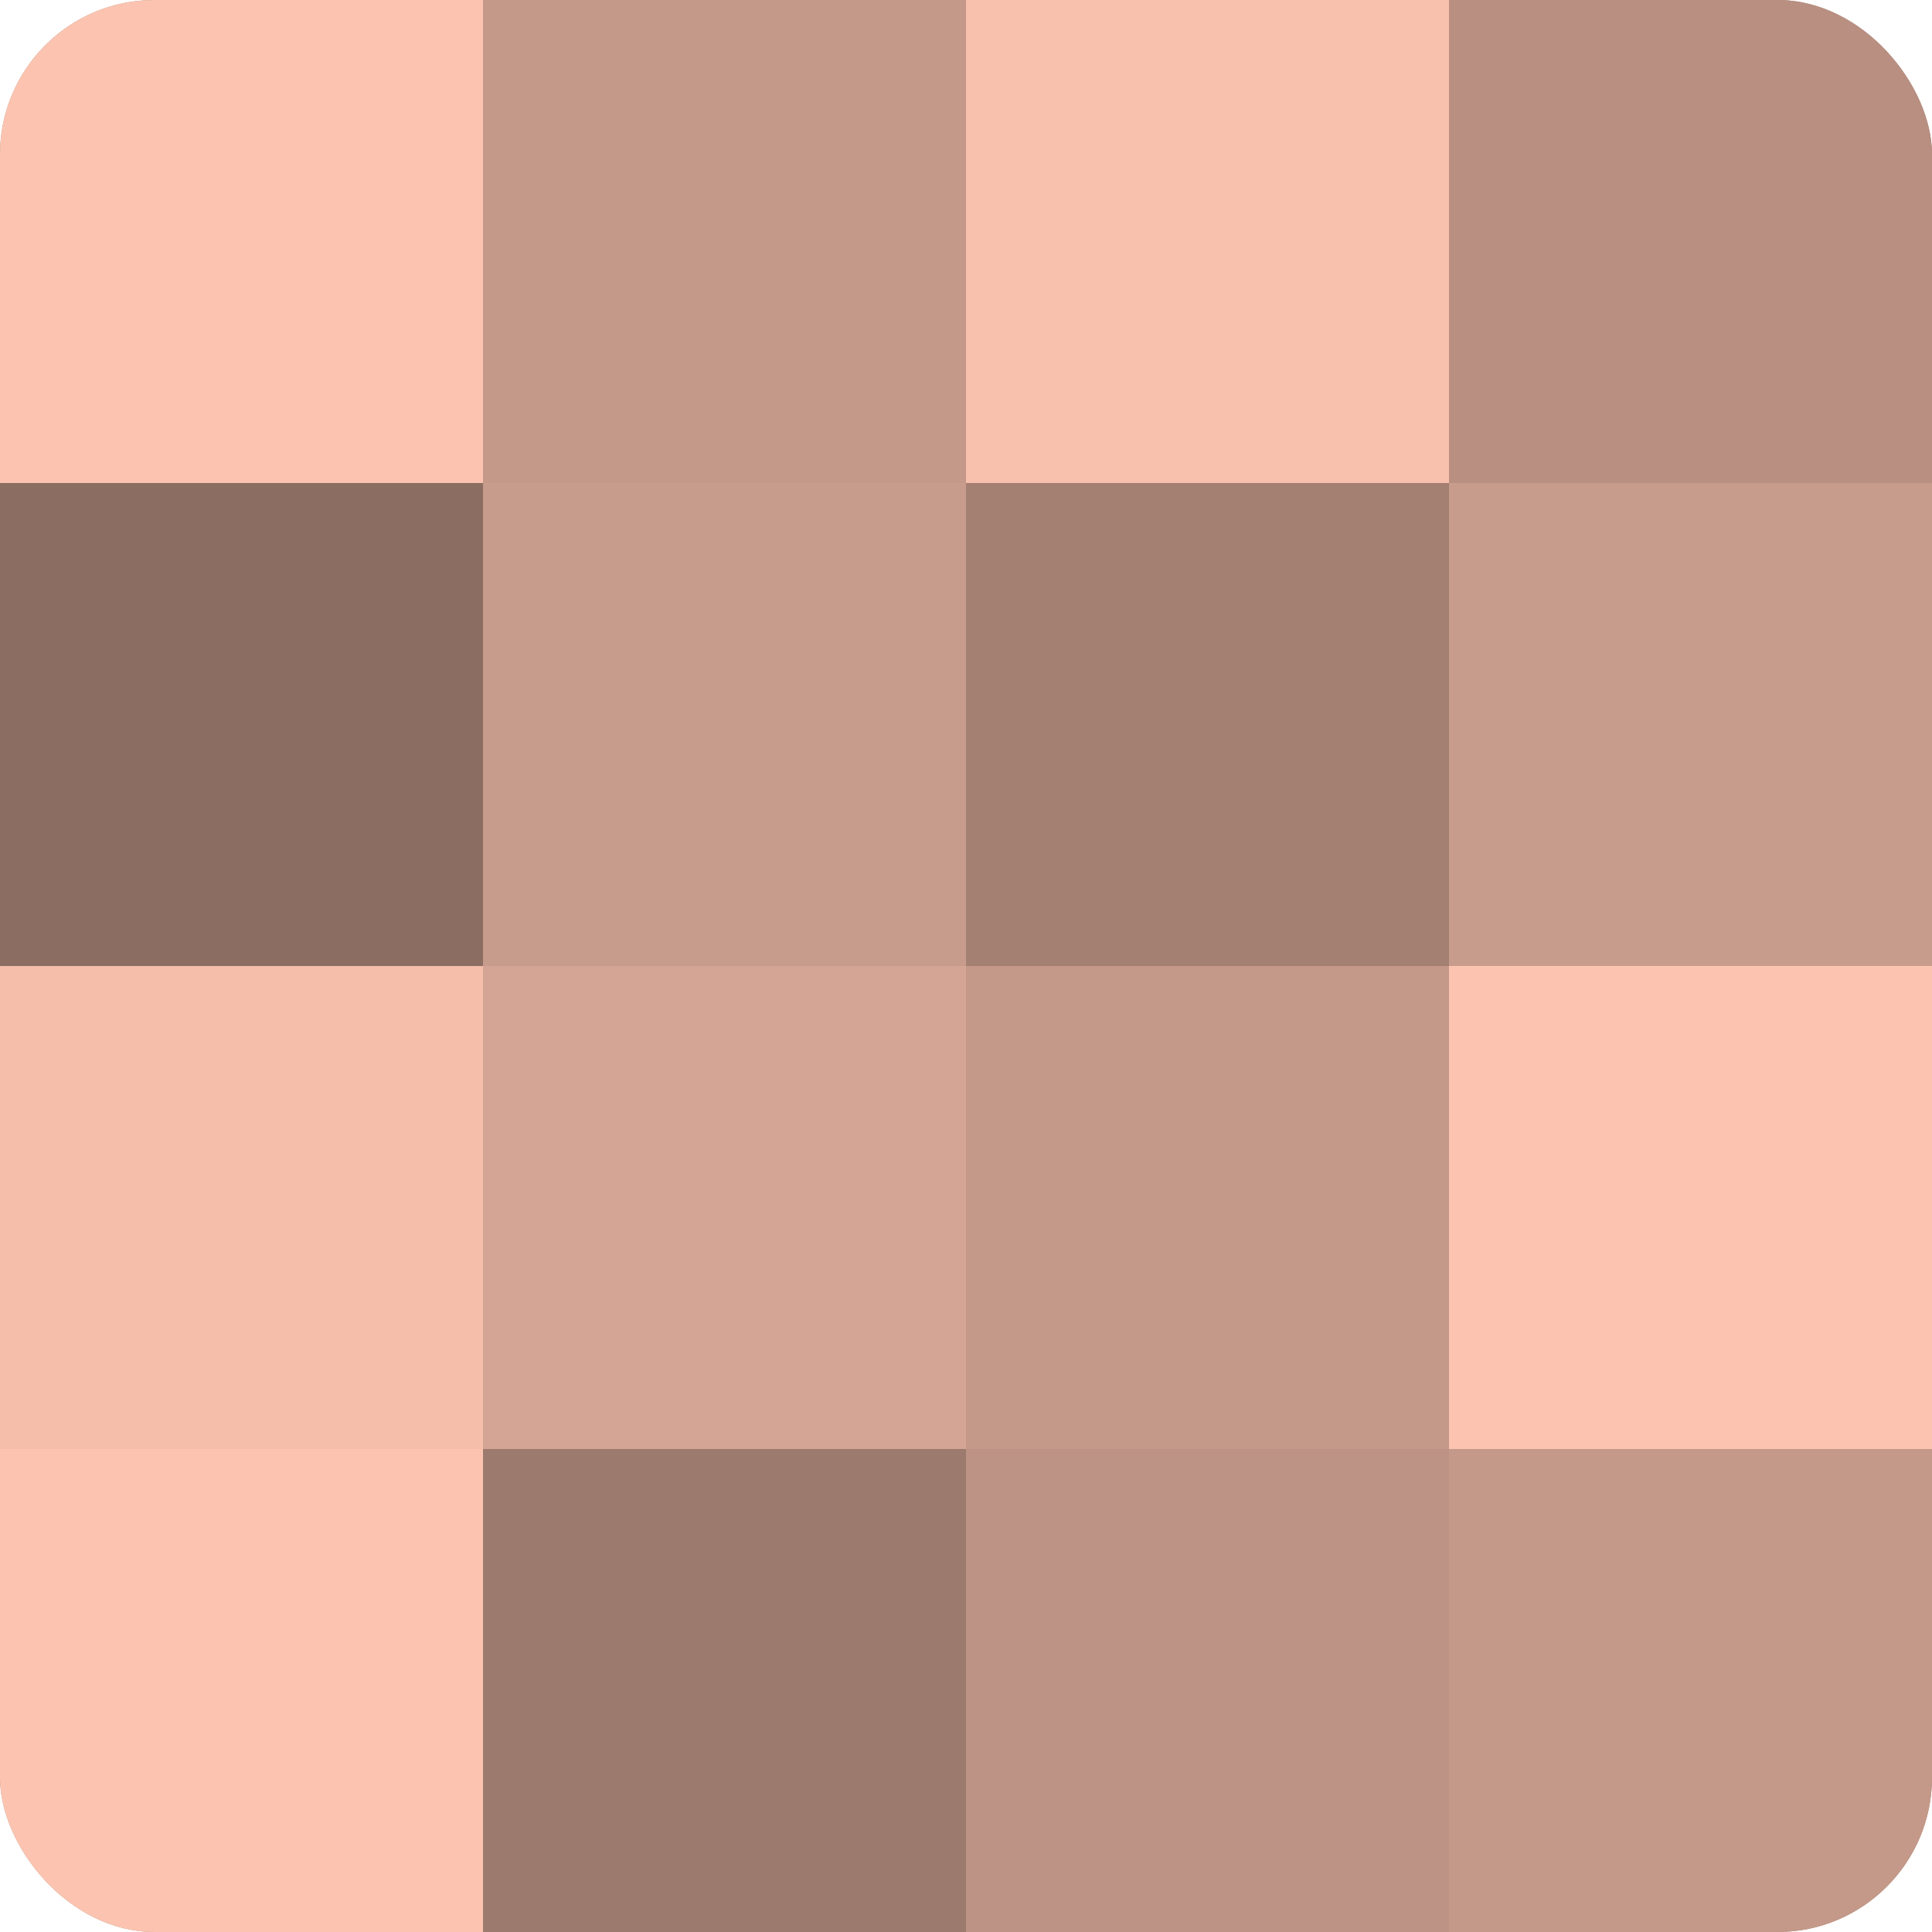 <?xml version="1.0" encoding="UTF-8"?>
<svg xmlns="http://www.w3.org/2000/svg" width="80" height="80" viewBox="0 0 100 100" preserveAspectRatio="xMidYMid meet"><defs><clipPath id="c" width="100" height="100"><rect width="100" height="100" rx="8" ry="8"/></clipPath></defs><g clip-path="url(#c)"><rect width="100" height="100" fill="#a07d70"/><rect width="25" height="25" fill="#fcc4b0"/><rect y="25" width="25" height="25" fill="#8c6d62"/><rect y="50" width="25" height="25" fill="#f4beab"/><rect y="75" width="25" height="25" fill="#fcc4b0"/><rect x="25" width="25" height="25" fill="#c49989"/><rect x="25" y="25" width="25" height="25" fill="#c89c8c"/><rect x="25" y="50" width="25" height="25" fill="#d4a594"/><rect x="25" y="75" width="25" height="25" fill="#9c7a6d"/><rect x="50" width="25" height="25" fill="#f8c1ad"/><rect x="50" y="25" width="25" height="25" fill="#a48073"/><rect x="50" y="50" width="25" height="25" fill="#c49989"/><rect x="50" y="75" width="25" height="25" fill="#bc9384"/><rect x="75" width="25" height="25" fill="#b88f81"/><rect x="75" y="25" width="25" height="25" fill="#c89c8c"/><rect x="75" y="50" width="25" height="25" fill="#fcc4b0"/><rect x="75" y="75" width="25" height="25" fill="#c49989"/></g></svg>
